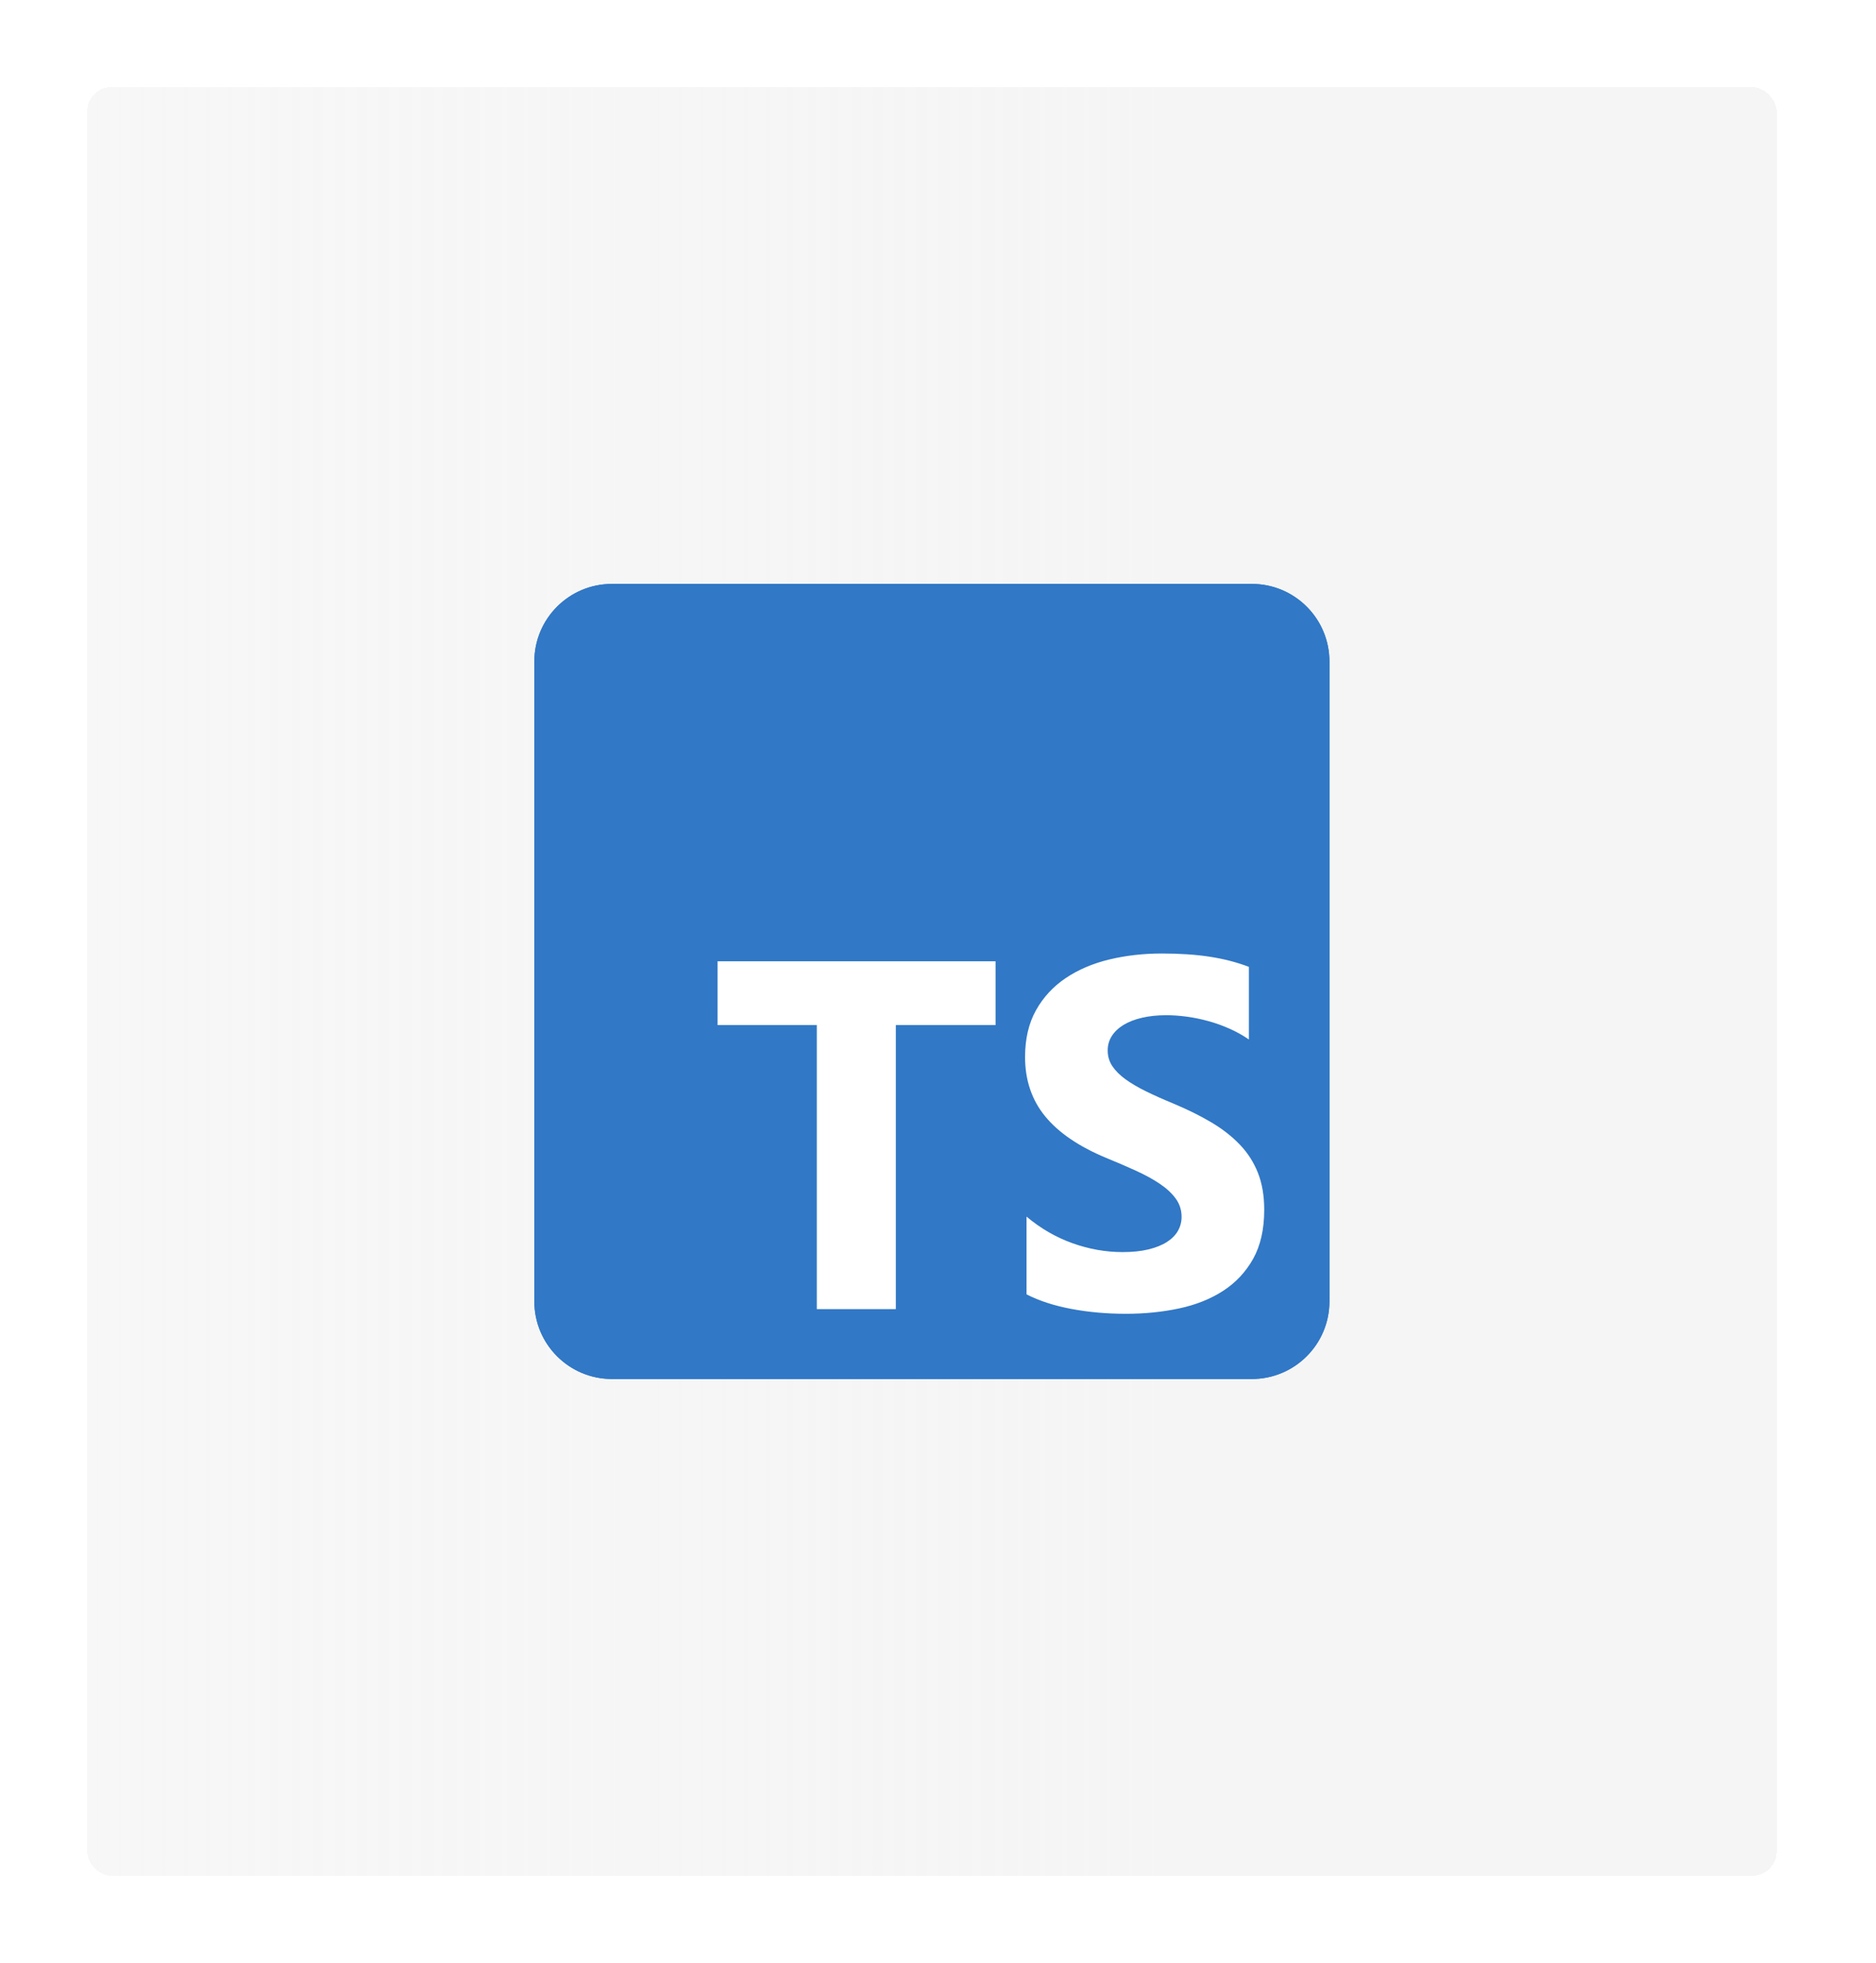 <svg width="151" height="158" viewBox="0 0 151 158" fill="none" xmlns="http://www.w3.org/2000/svg">
<g filter="url(#filter0_d_1620_3109)">
<rect x="6.008" y="6" width="136" height="144" rx="2" fill="url(#paint0_linear_1620_3109)" shape-rendering="crispEdges"/>
<g clip-path="url(#clip0_1620_3109)">
<path d="M99.758 46H48.258C44.806 46 42.008 48.798 42.008 52.25V103.75C42.008 107.202 44.806 110 48.258 110H99.758C103.21 110 106.008 107.202 106.008 103.75V52.25C106.008 48.798 103.21 46 99.758 46Z" fill="#3178C6"/>
<path d="M99.758 46H48.258C44.806 46 42.008 48.798 42.008 52.25V103.75C42.008 107.202 44.806 110 48.258 110H99.758C103.21 110 106.008 107.202 106.008 103.75V52.25C106.008 48.798 103.21 46 99.758 46Z" fill="#3178C6"/>
<path fill-rule="evenodd" clip-rule="evenodd" d="M81.625 96.928V103.186C82.642 103.707 83.846 104.098 85.235 104.359C86.624 104.62 88.087 104.75 89.626 104.75C91.126 104.75 92.551 104.607 93.901 104.32C95.251 104.033 96.434 103.56 97.452 102.902C98.469 102.244 99.274 101.383 99.868 100.321C100.461 99.258 100.758 97.945 100.758 96.38C100.758 95.246 100.588 94.252 100.249 93.398C99.91 92.544 99.421 91.785 98.782 91.12C98.143 90.455 97.377 89.859 96.483 89.331C95.59 88.803 94.582 88.304 93.461 87.835C92.639 87.496 91.902 87.167 91.25 86.847C90.598 86.528 90.044 86.202 89.587 85.87C89.131 85.537 88.779 85.185 88.531 84.814C88.283 84.442 88.159 84.022 88.159 83.552C88.159 83.122 88.27 82.734 88.492 82.389C88.714 82.043 89.027 81.747 89.431 81.499C89.835 81.251 90.331 81.059 90.918 80.922C91.505 80.785 92.157 80.717 92.874 80.717C93.396 80.717 93.947 80.756 94.527 80.834C95.107 80.912 95.691 81.033 96.278 81.196C96.865 81.359 97.435 81.564 97.99 81.812C98.544 82.06 99.056 82.347 99.525 82.672V76.826C98.573 76.46 97.533 76.19 96.405 76.014C95.277 75.838 93.982 75.75 92.522 75.75C91.035 75.75 89.626 75.91 88.296 76.229C86.966 76.549 85.795 77.047 84.785 77.725C83.774 78.403 82.975 79.267 82.388 80.316C81.801 81.365 81.508 82.62 81.508 84.08C81.508 85.945 82.046 87.535 83.122 88.852C84.198 90.168 85.831 91.283 88.022 92.196C88.883 92.548 89.685 92.893 90.429 93.232C91.172 93.571 91.814 93.923 92.355 94.288C92.897 94.653 93.324 95.051 93.637 95.481C93.95 95.911 94.106 96.4 94.106 96.948C94.106 97.352 94.009 97.727 93.813 98.072C93.617 98.418 93.321 98.717 92.923 98.972C92.525 99.226 92.029 99.424 91.436 99.568C90.843 99.711 90.148 99.783 89.353 99.783C87.996 99.783 86.653 99.545 85.323 99.069C83.992 98.594 82.76 97.88 81.625 96.928ZM71.105 81.51H79.133V76.375H56.758V81.51H64.746V104.375H71.105V81.51Z" fill="white"/>
</g>
</g>
<defs>
<filter id="filter0_d_1620_3109" x="0.008" y="0" width="150" height="158" filterUnits="userSpaceOnUse" color-interpolation-filters="sRGB">
<feFlood flood-opacity="0" result="BackgroundImageFix"/>
<feColorMatrix in="SourceAlpha" type="matrix" values="0 0 0 0 0 0 0 0 0 0 0 0 0 0 0 0 0 0 127 0" result="hardAlpha"/>
<feOffset dx="1" dy="1"/>
<feGaussianBlur stdDeviation="3.5"/>
<feComposite in2="hardAlpha" operator="out"/>
<feColorMatrix type="matrix" values="0 0 0 0 0 0 0 0 0 0.502 0 0 0 0 0.404 0 0 0 0.13 0"/>
<feBlend mode="normal" in2="BackgroundImageFix" result="effect1_dropShadow_1620_3109"/>
<feBlend mode="normal" in="SourceGraphic" in2="effect1_dropShadow_1620_3109" result="shape"/>
</filter>
<linearGradient id="paint0_linear_1620_3109" x1="6.008" y1="78" x2="142.008" y2="78" gradientUnits="userSpaceOnUse">
<stop stop-color="#F5F5F5" stop-opacity="0.8"/>
<stop offset="0.65" stop-color="#F5F5F5"/>
</linearGradient>
<clipPath id="clip0_1620_3109">
<rect width="64" height="64" fill="white" transform="translate(42.008 46)"/>
</clipPath>
</defs>
</svg>
